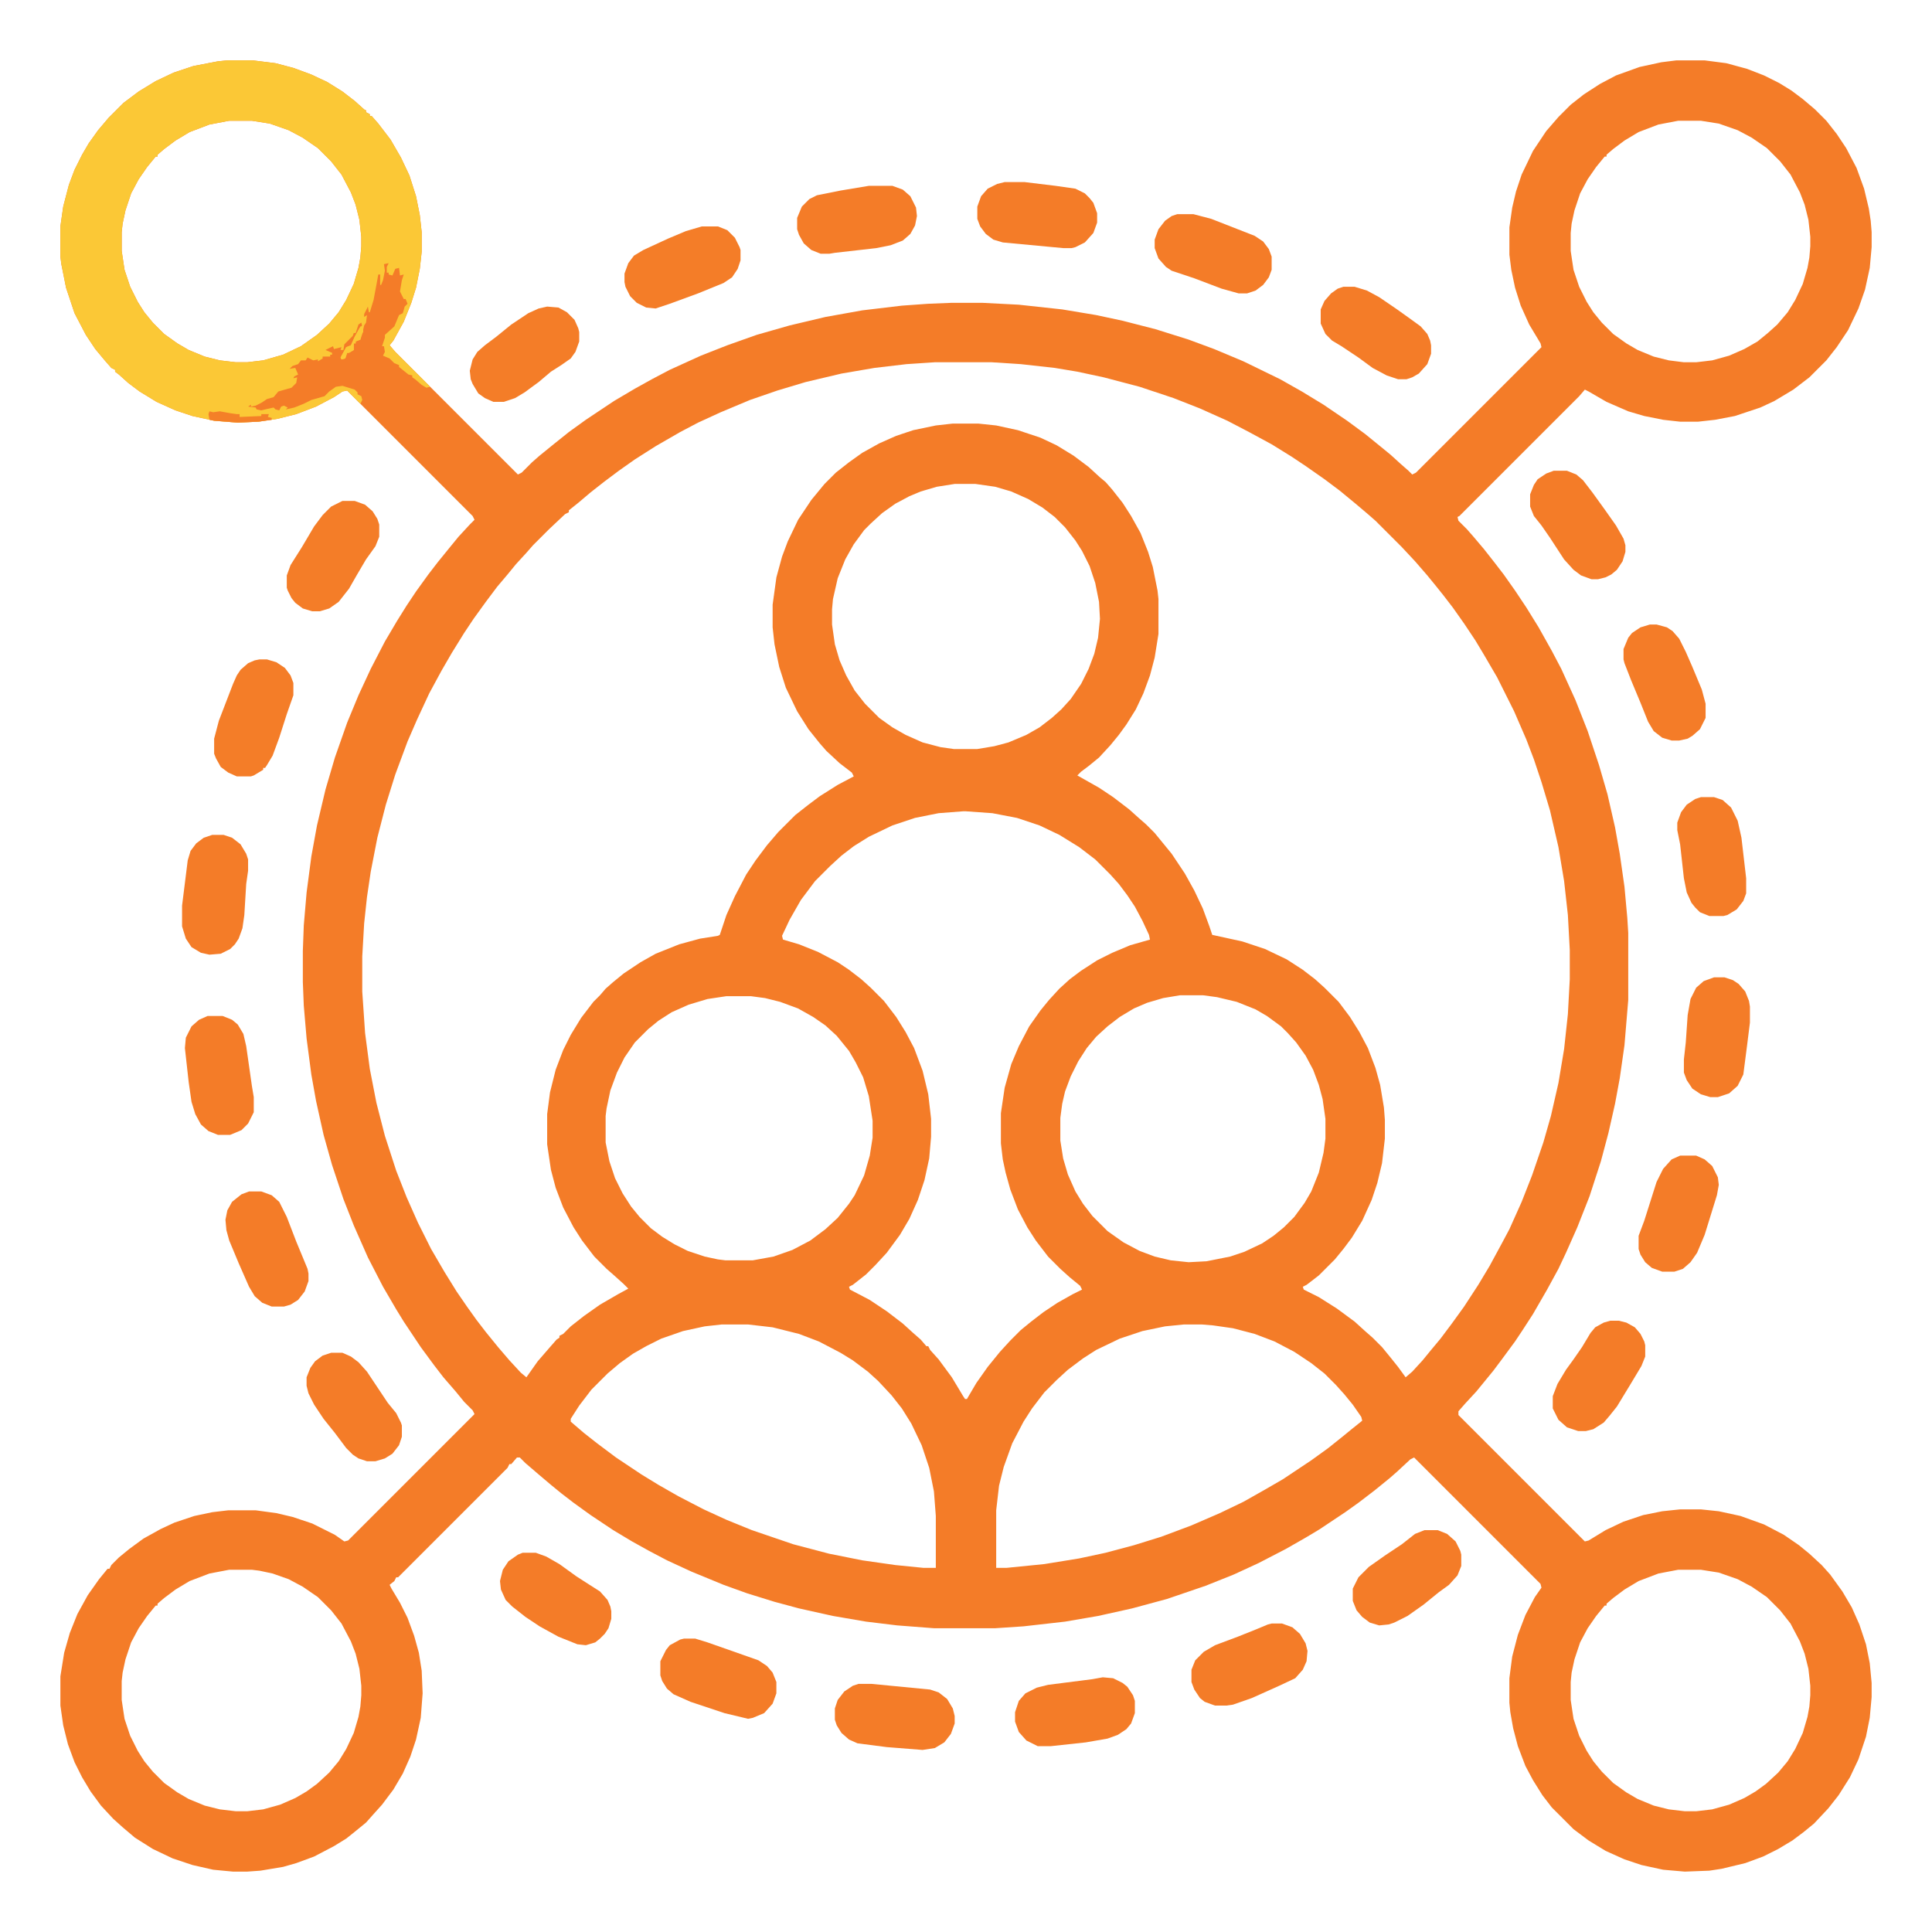 <svg xmlns="http://www.w3.org/2000/svg" viewBox="0 0 2048 2048" width="512" height="512"><path transform="translate(241,64)" d="m0 0h27l24 3 19 5 19 7 17 8 16 10 13 10 10 9 2 1v2l4 2v2h2l7 8 13 17 11 19 9 19 7 22 4 20 2 18v21l-2 18-4 20-5 16-8 20-11 20-4 5 6 7 130 130 4-2 11-11 8-7 16-13 15-12 18-13 30-20 22-13 18-10 19-10 33-15 28-11 31-11 35-10 38-9 39-7 42-5 28-2 25-1h32l39 2 46 5 36 6 28 6 35 9 35 11 27 10 31 13 39 19 23 13 23 14 25 17 19 14 16 13 11 9 11 10 8 7 4 4 4-2 133-133-1-4-12-20-9-20-6-19-4-19-2-16v-29l3-21 4-17 6-18 12-25 14-21 13-15 13-13 14-11 17-11 17-9 25-9 23-5 16-2h30l23 3 22 6 18 7 16 8 13 8 12 9 13 11 12 12 11 14 10 15 11 21 8 22 5 21 2 13 1 12v16l-2 22-5 23-7 20-11 23-12 18-11 14-18 18-17 13-20 12-15 7-27 9-21 4-18 2h-19l-18-2-20-4-17-5-23-10-19-11-4-2-6 7-127 127-2 1 1 4 9 9 7 8 11 13 11 14 10 13 12 17 12 18 13 21 14 25 10 19 15 33 13 33 12 36 9 31 8 35 5 28 5 35 3 33 1 16v71l-4 48-5 35-5 27-7 31-8 30-12 37-13 33-12 27-8 17-12 22-15 26-11 17-8 12-14 19-9 12-18 22-12 13-7 8v4l134 134 4-1 18-11 19-9 21-7 20-4 19-2h22l19 2 23 5 25 9 21 11 16 11 11 9 13 12 9 10 13 18 10 17 8 18 7 21 4 20 2 21v15l-2 22-4 20-8 24-9 19-12 19-11 14-15 16-11 9-12 9-15 9-16 8-19 7-25 6-13 2-26 1-23-2-23-5-18-6-20-9-18-11-16-12-23-23-10-13-10-16-8-15-8-21-5-19-3-17-1-10v-26l3-23 6-23 8-21 10-19 7-10-1-4-134-134-4 2-14 13-8 7-16 13-17 13-14 10-27 18-15 9-21 12-29 15-26 12-30 12-41 14-37 10-36 8-35 6-44 5-30 2h-65l-39-3-33-4-35-6-36-8-26-7-29-9-25-9-34-14-26-12-19-10-18-10-20-12-24-16-18-13-13-10-11-9-13-11-14-12-6-6h-3l-6 7h-2l-2 4-116 116h-2l-2 4-5 4 2 4 9 15 8 16 7 19 5 18 3 19 1 24-2 26-5 23-6 18-8 18-10 17-12 16-9 10-8 9-11 9-10 8-13 8-21 11-19 7-14 4-24 4-14 1h-15l-21-2-22-5-21-7-21-10-19-12-13-11-10-9-13-14-11-15-9-15-8-16-7-19-5-20-3-21v-31l4-25 6-21 8-20 11-20 12-17 9-11h2l2-4 8-8 11-9 15-11 18-10 15-7 21-7 19-4 17-2h29l22 3 17 4 21 7 24 12 10 7 4-1 134-134-2-4-9-9-9-11-13-15-10-13-14-19-18-27-8-13-14-24-16-31-15-34-11-28-12-36-9-32-8-36-5-28-5-38-3-35-1-25v-33l1-27 3-35 5-38 6-33 9-38 10-34 13-37 12-29 13-28 15-29 13-22 10-16 10-15 13-18 10-13 13-16 9-11 12-13 5-5-2-4-133-133-5 1-9 6-19 10-21 8-20 5-20 3-22 1-25-2-23-5-18-6-20-9-18-11-12-9-10-9-4-3v-2l-4-2-7-8-10-12-10-15-12-23-9-27-5-25-1-8v-32l3-21 6-23 6-16 8-16 7-12 10-14 11-13 16-16 16-12 18-11 19-9 21-7 26-5zm2 64-21 4-21 8-15 9-12 9-7 6v2h-2l-9 11-9 13-8 15-6 18-3 14-1 9v20l3 20 6 18 8 16 7 11 9 11 12 12 14 10 12 7 17 7 16 4 17 2h12l17-2 21-6 19-9 17-12 13-12 10-12 8-13 8-17 5-17 2-11 1-12v-10l-2-18-4-16-5-13-10-19-11-14-14-14-16-11-15-8-20-7-19-3zm1536 0-21 4-21 8-15 9-12 9-7 6v2h-2l-9 11-9 13-8 15-6 18-3 14-1 10v19l3 20 6 18 8 16 7 11 9 11 12 12 14 10 12 7 17 7 16 4 16 2h13l17-2 18-5 16-7 14-8 11-9 10-9 11-13 8-13 8-17 5-17 2-11 1-12v-10l-2-18-4-16-5-13-10-19-11-14-14-14-16-11-15-8-20-7-19-3zm-788 256-30 2-34 4-35 6-38 9-30 9-29 10-31 13-24 11-19 10-26 15-22 14-17 12-16 12-14 11-13 11-10 8v2l-4 2-17 16-17 17-7 8-11 12-9 11-11 13-12 16-13 18-10 15-13 21-11 19-13 24-13 28-10 23-13 35-10 32-9 35-7 36-4 27-3 28-2 35v37l3 44 5 38 7 36 9 35 12 37 11 28 12 27 14 28 14 24 13 21 11 16 10 14 10 13 13 16 12 14 12 13 6 5 12-17 13-15 7-8 3-2v-2l4-2 8-8 14-11 17-12 19-11 11-6-5-5-10-9-8-7-13-13-13-17-9-14-11-21-8-21-5-19-4-27v-32l3-23 6-24 8-21 8-16 11-18 13-17 7-7 6-7 8-7 11-9 18-12 16-9 25-10 22-6 19-3 2-1 7-21 9-20 12-23 10-15 12-16 12-14 18-18 14-11 12-9 19-12 17-9-2-4-13-10-14-13-7-8-12-15-12-19-12-25-7-22-5-24-2-18v-24l4-29 6-22 6-16 11-23 14-21 14-17 12-12 14-11 14-10 18-10 18-8 18-6 24-5 18-2h27l19 2 23 5 24 8 17 8 18 11 16 12 12 11 6 5 7 8 11 14 9 14 10 18 8 20 5 16 5 25 1 9v37l-4 25-5 19-7 19-8 17-10 16-8 11-9 11-12 13-11 9-8 6-4 4 23 13 15 10 17 13 10 9 8 7 9 9 18 22 14 21 10 18 9 19 7 19 3 9 32 7 24 8 23 11 17 11 13 10 10 9 15 15 12 16 10 16 9 17 8 21 5 18 4 24 1 13v20l-3 26-5 21-6 18-10 22-11 18-9 12-9 11-17 17-13 10-4 2 1 3 16 8 19 12 19 14 11 10 8 7 10 10 9 11 8 10 8 11 7-6 11-12 9-11 10-12 12-16 13-18 15-23 12-20 13-24 8-15 13-29 11-28 12-35 8-28 8-35 6-36 4-37 2-37v-31l-2-37-4-36-6-36-9-39-9-30-8-24-8-21-13-30-18-36-14-24-9-15-12-18-12-17-10-13-8-10-9-11-13-15-14-15-28-28-8-7-13-11-17-14-16-12-20-14-15-10-21-13-24-13-23-12-29-13-28-11-36-12-38-10-28-6-24-4-36-4-31-2zm21 129-19 3-17 5-12 5-15 8-14 10-12 11-7 7-11 15-9 16-8 20-5 22-1 11v16l3 21 5 17 7 16 9 16 11 14 15 15 14 10 14 8 18 8 19 5 14 2h25l18-3 15-4 19-8 14-8 13-10 10-9 10-11 11-16 8-16 6-16 4-17 2-20-1-18-4-20-6-18-8-16-7-11-11-14-11-11-13-10-15-9-18-8-17-5-21-3zm9 347-26 2-25 5-24 8-25 12-16 10-13 10-12 11-16 16-15 20-12 21-8 17 1 4 17 5 20 8 21 11 12 8 13 10 10 9 14 14 13 17 10 16 9 17 9 24 6 25 3 26v19l-2 23-5 23-7 21-9 20-10 17-14 19-12 13-10 10-14 11-4 2 1 3 21 11 18 12 17 13 11 10 8 7 6 7h2l2 4 9 10 14 19 12 20 2 3h2l10-17 12-17 13-16 11-12 11-11 11-9 13-10 15-10 16-9 10-5-2-4-11-9-10-9-13-13-13-17-9-14-10-19-8-21-5-18-3-14-2-17v-32l4-27 7-25 8-19 11-21 12-17 9-11 11-12 11-10 12-9 17-11 16-8 19-8 21-6-1-5-7-15-8-15-8-12-9-12-9-10-16-16-17-13-21-13-21-10-24-8-26-5-28-2zm230 195-18 3-17 5-14 6-15 9-13 10-12 11-10 12-9 14-8 16-6 16-3 13-2 15v24l3 19 5 17 8 18 8 13 10 13 16 16 17 12 17 9 16 6 17 4 19 2 19-1 25-5 15-5 19-9 12-8 11-9 11-11 11-15 7-12 8-20 5-21 2-15v-21l-3-21-4-15-6-16-8-15-10-14-9-10-7-7-15-11-12-7-20-8-21-5-15-2zm-481 1-20 3-20 6-18 8-14 9-11 9-14 14-11 16-8 16-7 19-4 19-1 8v28l4 20 6 18 8 16 9 14 9 11 12 12 12 9 13 8 14 7 18 6 14 3 8 1h29l22-4 20-7 19-10 16-12 13-12 12-15 6-9 10-21 6-21 3-19v-18l-4-26-6-20-8-16-7-12-13-16-12-11-13-9-16-9-19-7-16-4-15-2zm-5 348-18 2-23 5-23 8-16 8-14 8-14 10-13 11-17 17-13 17-9 14v3l14 12 14 11 20 15 27 18 18 11 21 12 27 14 24 11 27 11 44 15 38 10 35 7 35 5 30 3h13v-55l-2-26-5-25-8-24-11-23-10-16-11-14-14-15-11-10-16-12-13-8-23-12-21-8-28-7-26-3zm490 0-20 2-24 5-24 8-25 12-14 9-16 12-12 11-13 13-13 17-9 14-12 23-9 25-5 20-3 26v61h11l40-4 37-6 28-6 30-8 29-9 32-12 30-13 25-12 23-13 19-11 30-20 18-13 15-12 11-9 10-8-1-4-9-13-9-11-9-10-12-12-14-11-18-12-21-11-21-8-23-6-21-3-12-1zm-1012 260-21 4-21 8-15 9-12 9-7 6v2h-2l-9 11-9 13-8 15-6 18-3 14-1 9v20l3 20 6 18 8 16 7 11 9 11 12 12 14 10 12 7 17 7 16 4 17 2h12l17-2 18-5 16-7 12-7 11-8 13-12 10-12 8-13 8-17 5-17 2-11 1-12v-10l-2-18-4-16-5-13-10-19-11-14-14-14-16-11-15-8-17-6-14-3-8-1zm1536 0-21 4-21 8-15 9-12 9-7 6v2h-2l-9 11-9 13-8 15-6 18-3 14-1 10v19l3 20 6 18 8 16 7 11 9 11 12 12 14 10 12 7 17 7 16 4 17 2h12l17-2 18-5 16-7 12-7 11-8 13-12 10-12 8-13 8-17 5-17 2-11 1-12v-10l-2-18-4-16-5-13-10-19-11-14-14-14-16-11-15-8-20-7-19-3z" fill="#F47C28"></path><path transform="translate(241,64)" d="m0 0h27l24 3 19 5 19 7 17 8 16 10 13 10 10 9 2 1v2l4 2v2h2l7 8 13 17 11 19 9 19 7 22 4 20 2 18v21l-2 18-4 20-5 16-8 20-11 20-4 5 6 7 37 37-4 1-5-3-7-6-3-2v-2l-4-1-10-8v-2l-5-2-5-5-7-3 2-4-1-6h-2l3-9v-3l10-9 5-12 4-2 2-7 3-3-2-5h-2l-4-8 2-12 2-6-4 1-1-8-4 1-3 7-4-1v-2h-2v-6l2-4-5 1 1 7-2 10-2 5h-1v-11h-2l-2 11-3 16-4 13h-1l-1-6-4 8v3l3-2-1 8-2 3-2 9-2 6-5 2v2h-2v7l-5 3h-2l-2 6-4 1-1-2 6-11 5-2 4-9 5-9 1-2h2l-1-4-3 2-3 9h-2l-1 3-9 9-1 6h-3l1-3-8 2-1-3-8 4 7 3v2h-2v2h-8v2l-5 3v-2l-5 1-6-3-2 3h-5l-3 4-6 2-3 3 6-1 3 7-4 2-1 2 4-1-1 6-5 5-14 4-5 6-7 2-6 4-6 3-5 1v-2l-3 2 8 1 1 2 5 1 4-1 9-2 2 2 4 1 2-4 3-1 4 2-2 2 9-2 10-4 8-4 14-4 5-5 7-5 7-1 13 4 3 3v2l4 2 1 4-2 4-14-14-5 1-9 6-19 10-21 8-20 5-20 3-22 1-25-2-23-5-18-6-20-9-18-11-12-9-10-9-4-3v-2l-4-2-7-8-10-12-10-15-12-23-9-27-5-25-1-8v-32l3-21 6-23 6-16 8-16 7-12 10-14 11-13 16-16 16-12 18-11 19-9 21-7 26-5zm2 64-21 4-21 8-15 9-12 9-7 6v2h-2l-9 11-9 13-8 15-6 18-3 14-1 9v20l3 20 6 18 8 16 7 11 9 11 12 12 14 10 12 7 17 7 16 4 17 2h12l17-2 21-6 19-9 17-12 13-12 10-12 8-13 8-17 5-17 2-11 1-12v-10l-2-18-4-16-5-13-10-19-11-14-14-14-16-11-15-8-20-7-19-3z" fill="#FBC836"></path><path transform="translate(275,699)" d="m0 0h8l10 3 9 6 6 8 3 8v13l-7 20-8 25-7 19-6 10-2 3h-2v2l-10 6-3 1h-15l-9-4-8-6-5-9-2-5v-16l5-19 15-39 4-9 4-6 8-7 7-3z" fill="#F47D28"></path><path transform="translate(1803,845)" d="m0 0h14l9 3 9 8 7 14 4 18 5 43v16l-3 8-7 9-10 6-4 1h-15l-10-4-5-5-4-5-5-11-3-15-4-36-3-15v-8l4-11 6-8 9-6z" fill="#F47C28"></path><path transform="translate(1781,1225)" d="m0 0h17l9 4 8 7 6 12 1 8-2 11-13 42-8 19-7 10-8 7-9 3h-13l-11-4-7-6-5-8-2-6v-14l6-16 13-41 7-14 9-10z" fill="#F47C28"></path><path transform="translate(1169,1778)" d="m0 0 11 1 10 5 5 4 6 9 2 6v13l-4 11-5 6-9 6-11 4-23 4-37 4h-14l-12-6-8-9-4-11v-10l4-12 7-8 12-6 12-3 47-6z" fill="#F47C28"></path><path transform="translate(225,885)" d="m0 0h12l9 3 9 7 6 10 2 6v12l-2 14-2 33-2 14-4 11-4 6-5 5-10 5-12 1-9-2-10-6-6-9-4-13v-22l6-48 3-10 6-8 8-6z" fill="#F47C28"></path><path transform="translate(1065,193)" d="m0 0h21l33 4 21 3 10 5 5 5 4 5 4 11v10l-4 11-9 10-10 5-4 1h-9l-64-6-10-3-8-6-6-8-3-8v-13l4-11 7-8 10-5z" fill="#F47C28"></path><path transform="translate(1248,227)" d="m0 0h17l19 5 46 18 9 6 6 8 3 8v14l-3 8-6 8-8 6-9 3h-9l-18-5-29-11-24-8-6-4-8-9-4-11v-9l4-11 7-9 7-5z" fill="#F47C28"></path><path transform="translate(220,1077)" d="m0 0h16l10 4 6 5 6 10 3 13 6 42 2 12v16l-6 12-7 7-12 5h-13l-10-4-8-7-6-11-4-13-3-21-4-36 1-11 6-12 8-7z" fill="#F47C28"></path><path transform="translate(580,325)" d="m0 0 12 1 9 5 8 8 4 9 1 4v10l-4 11-5 7-10 7-11 7-13 11-15 11-10 6-12 4h-11l-9-4-7-5-6-10-2-5-1-9 3-12 5-8 8-7 12-9 16-13 18-12 11-5z" fill="#F47D28"></path><path transform="translate(363,531)" d="m0 0h13l11 4 8 7 5 8 2 6v13l-4 10-10 14-10 17-8 14-11 14-10 7-10 3h-8l-10-3-8-6-4-5-4-8-1-3v-13l4-11 12-19 13-22 9-12 9-9z" fill="#F47D28"></path><path transform="translate(1749,662)" d="m0 0h7l11 3 6 4 7 8 7 14 7 16 10 24 4 15v15l-6 12-8 7-5 3-9 2h-8l-10-3-9-7-6-10-8-20-10-24-7-18-1-4v-11l5-12 4-5 9-6z" fill="#F47C28"></path><path transform="translate(1348,1721)" d="m0 0h11l11 4 8 7 6 10 2 8-1 11-4 9-8 9-17 8-29 13-20 7-7 1h-12l-11-4-5-4-6-9-3-8v-13l4-10 9-9 12-7 24-9 20-8 12-5z" fill="#F47C28"></path><path transform="translate(1817,1036)" d="m0 0h11l9 3 6 4 7 8 4 10 1 6v17l-3 24-4 31-6 12-9 8-12 4h-8l-10-3-9-6-6-9-3-8v-14l2-18 2-29 3-17 6-12 8-7z" fill="#F47C28"></path><path transform="translate(1424,304)" d="m0 0h12l13 4 13 7 19 13 14 10 11 8 7 8 3 7 1 5v9l-4 11-9 10-7 4-6 2h-9l-12-4-15-8-15-11-18-12-10-6-7-7-5-11v-15l4-9 7-8 7-5z" fill="#F47C28"></path><path transform="translate(554,1646)" d="m0 0h14l11 4 14 8 18 13 14 9 11 7 8 9 3 7 1 5v8l-3 10-4 6-5 5-5 4-10 3-9-1-20-8-20-11-15-10-14-11-7-7-5-11-1-9 3-12 6-9 10-7z" fill="#F47C28"></path><path transform="translate(744,240)" d="m0 0h17l10 4 8 8 5 10 1 3v11l-3 9-6 9-9 6-27 11-30 11-15 5-10-1-10-5-7-7-5-10-1-5v-9l4-11 6-8 10-6 26-12 19-8z" fill="#F47D28"></path><path transform="translate(264,1263)" d="m0 0h13l11 4 8 7 8 16 10 26 12 29 1 5v8l-4 11-7 9-8 5-7 2h-13l-10-4-8-7-6-10-11-25-10-24-3-11-1-11 2-10 5-9 10-8z" fill="#F47C28"></path><path transform="translate(1707,1400)" d="m0 0h9l8 2 9 5 6 7 4 8 1 4v12l-4 10-12 20-14 23-8 10-6 7-11 7-8 2h-8l-12-4-9-8-6-12v-13l5-13 9-15 8-11 9-13 9-15 5-6 9-5z" fill="#F47C28"></path><path transform="translate(1510,1622)" d="m0 0h14l10 4 9 8 5 10 1 4v12l-4 10-9 10-11 8-16 13-17 12-14 7-6 2-10 1-10-3-8-6-6-7-4-10v-13l6-12 11-11 17-12 18-12 14-11z" fill="#F47C28"></path><path transform="translate(921,197)" d="m0 0h25l11 4 8 7 6 12 1 9-2 10-5 9-8 7-13 5-15 3-44 5-6 1h-9l-10-4-8-7-5-9-2-6v-12l5-12 8-8 8-4 25-5z" fill="#F47C28"></path><path transform="translate(351,1434)" d="m0 0h12l9 4 8 6 9 10 22 33 9 11 5 10 1 3v12l-3 9-7 9-8 5-10 3h-9l-9-3-6-4-7-7-12-16-12-15-10-15-6-12-2-8v-9l4-10 5-7 8-6z" fill="#F47C28"></path><path transform="translate(725,1737)" d="m0 0h12l13 4 37 13 17 6 9 6 6 7 4 10v12l-4 11-9 10-12 5-5 1-25-6-36-12-18-8-7-6-5-8-2-6v-15l6-12 4-5 11-6z" fill="#F47C28"></path><path transform="translate(910,1785)" d="m0 0h14l62 6 9 3 9 7 6 10 2 8v8l-4 11-7 9-10 6-13 2-38-3-31-4-9-4-8-7-5-8-2-6v-12l3-9 7-9 9-6z" fill="#F47C28"></path><path transform="translate(1647,499)" d="m0 0h14l10 4 7 6 10 13 13 18 12 17 8 14 2 7v7l-3 10-6 9-6 5-6 3-8 2h-7l-11-4-8-6-10-11-15-23-9-13-8-10-4-10v-13l4-10 4-6 9-6z" fill="#F47C28"></path><path transform="translate(222,436)" d="m0 0 4 1 7-1 11 2 7 1h3v3l23-1v-2h8l-1 3 4 1v2l-14 2-22 1-25-2-5-1-1-6z" fill="#F48028"></path><path transform="translate(384,345)" d="m0 0h1v7l-2 3-1 5-5 2v2h-2v7l-5 3h-2l-2 6-4 1-1-2 6-11 5-2 4-9 5-9z" fill="#FCC937"></path></svg>